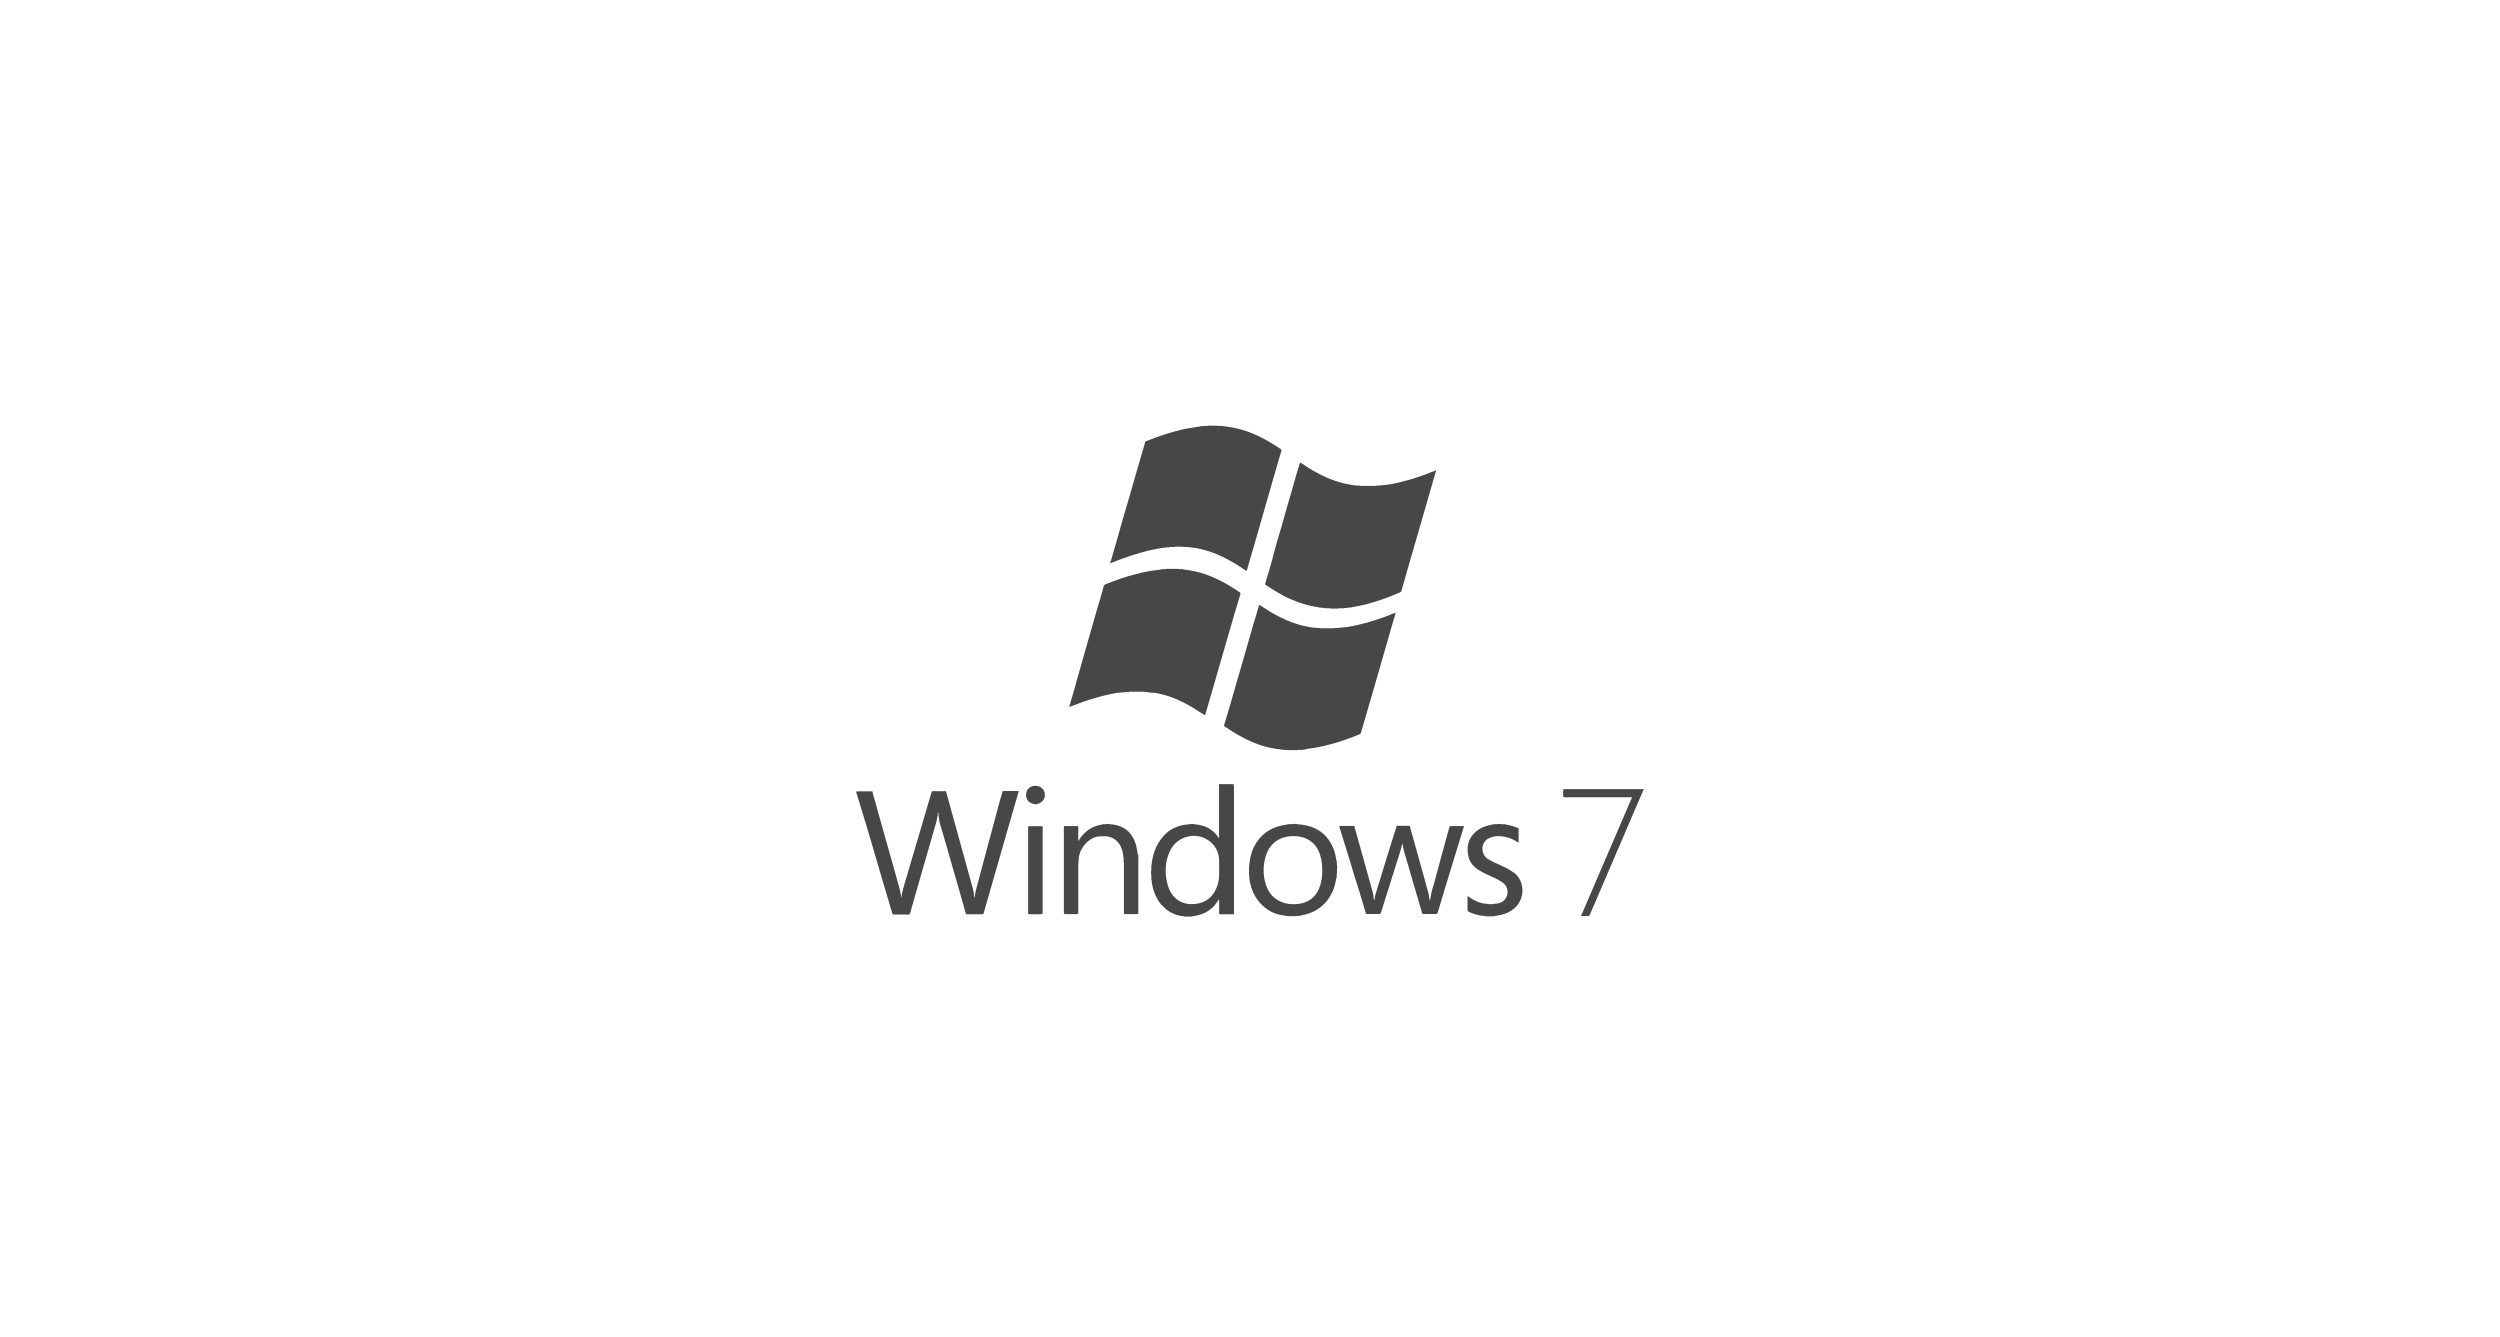 <?xml version="1.0" encoding="UTF-8"?>
<svg xmlns="http://www.w3.org/2000/svg" id="uuid-cd5bfa62-c42a-48c3-a61d-f94d7f5b5708" data-name="Capa 1" viewBox="0 0 184 98.41">
  <defs>
    <style>
      .uuid-1d38ae4e-446e-42c9-9ba7-aee35b12ba46 {
        fill: #474747;
        stroke-width: 0px;
      }
    </style>
  </defs>
  <path class="uuid-1d38ae4e-446e-42c9-9ba7-aee35b12ba46" d="m84.87,50.97c.44.07.87.18,1.28.32.54.19,1.04.44,1.53.73.31.18.61.38.91.57.05.03.1.07.13-.03.19-.65.38-1.3.57-1.96.35-1.21.7-2.43,1.05-3.64.31-1.08.63-2.16.95-3.23.02-.07,0-.1-.05-.14-.16-.1-.31-.2-.46-.3-.61-.39-1.26-.73-1.94-.98-.57-.21-1.16-.33-1.75-.4-.04-.04-.1-.01-.14-.02,0,0,0,0,0,0,0,0,0,0,0,0-.05,0-.1,0-.16,0-.08-.04-.17-.01-.26-.02,0,0,0,0,0,0,0,0,0,0,0,0-.15,0-.3,0-.45,0-.1,0-.21-.02-.31.02-.04,0-.09,0-.13,0-.06,0-.11-.02-.17.02-.06,0-.12.02-.18.03-.61.06-1.2.18-1.79.34-.73.19-1.45.45-2.15.73-.07.03-.1.07-.12.14-.08.3-.16.6-.25.9-.09.31-.19.62-.28.94-.13.46-.26.91-.39,1.37-.12.41-.23.81-.35,1.22-.14.51-.29,1.01-.43,1.52-.09.3-.18.6-.26.9-.09.3-.17.61-.25.91-.11.37-.22.73-.33,1.12.13-.03.24-.08.34-.12.51-.2,1.02-.38,1.54-.53.38-.11.76-.21,1.14-.29.26-.05.51-.11.78-.12.04,0,.08.02.12-.02.03,0,.06,0,.09,0,.04,0,.08.02.12-.02h0s.09,0,.13,0c.06,0,.12.02.17-.02.07,0,.13-.02.2,0,.23,0,.46,0,.69,0,0,0,0,0,0,0,0,0,0,0,0,0,.07,0,.15,0,.22,0,.04.04.1.01.14.02,0,0,0,0,0,0,0,0,0,0,0,0,.17.02.33.04.5.07Z"/>
  <path class="uuid-1d38ae4e-446e-42c9-9ba7-aee35b12ba46" d="m93.66,41.11c-.18.62-.35,1.23-.54,1.84-.02.06,0,.08.03.1.44.29.89.57,1.36.82.34.18.69.32,1.04.45.49.18,1,.31,1.51.38.04.03.08.02.12.02,0,0,0,0,0,0,0,0,0,0,0,0,.1,0,.2.02.3.03.05.04.1.01.15.02,0,0,0,0,0,0,0,0,0,0,0,0,.07,0,.15,0,.22,0,.11.04.22.02.33.02.12,0,.24.03.36-.02.07,0,.15,0,.22,0h0c.06,0,.12.02.17-.02.04,0,.07,0,.11,0,.04,0,.08.02.12-.02.1,0,.21-.01.3-.03.4-.08.8-.14,1.19-.25.82-.22,1.61-.51,2.39-.85.07-.03.1-.08.12-.15.15-.53.3-1.06.45-1.59.37-1.29.75-2.58,1.12-3.87.31-1.08.62-2.16.93-3.23.01-.04.05-.09.03-.13-.04-.04-.07.03-.12.04-.05.01-.1.03-.15.05-.8.33-1.61.59-2.45.79-.36.08-.72.16-1.09.19-.04,0-.08-.02-.12.02-.03,0-.06,0-.09,0-.04,0-.09-.02-.12.02-.04,0-.09,0-.13,0h0s-.1-.02-.15.02c-.07,0-.15.02-.22,0-.24,0-.47,0-.71,0,0,0,0,0,0,0-.07.01-.15,0-.22,0-.04-.03-.1-.01-.14-.02,0,0,0,0,0,0,0,0,0,0,0,0-.28,0-.56-.06-.83-.11-.88-.18-1.7-.53-2.47-.97-.31-.18-.61-.37-.9-.57-.06-.04-.1-.06-.13.05-.04.14-.08.29-.13.43-.13.42-.25.85-.37,1.28-.12.43-.24.86-.37,1.28-.12.4-.23.81-.34,1.22-.14.5-.3,1-.44,1.49-.12.42-.23.84-.35,1.26Z"/>
  <path class="uuid-1d38ae4e-446e-42c9-9ba7-aee35b12ba46" d="m96.03,55.15s.08.02.12-.02c.44-.05.87-.13,1.3-.23.89-.21,1.76-.5,2.6-.85.07-.03.1-.07.12-.13.13-.47.27-.94.41-1.41.27-.93.54-1.86.81-2.79.33-1.13.65-2.25.97-3.38.11-.38.22-.76.34-1.15,0-.03.03-.07,0-.09-.02-.02-.04,0-.06.02-.9.37-1.82.68-2.77.89-.34.07-.68.15-1.03.17-.04,0-.08-.02-.12.02-.03,0-.06,0-.09,0-.04,0-.08-.02-.12.02-.05,0-.1,0-.16,0-.06,0-.11-.02-.17.02-.1,0-.2,0-.29,0-.13,0-.26,0-.39,0,0,0,0,0,0,0,0,0,0,0,0,0-.1,0-.19,0-.29,0-.05-.03-.1-.01-.15-.02,0,0,0,0,0,0,0,0,0,0,0,0-.04,0-.09,0-.13,0-.04-.03-.08-.02-.12-.02,0,0,0,0,0,0,0,0,0,0,0,0-.22,0-.43-.05-.64-.09-.69-.13-1.34-.38-1.96-.69-.5-.25-.98-.54-1.44-.86-.06-.04-.09-.05-.12.04-.08.29-.16.57-.25.86-.12.39-.24.78-.35,1.18-.17.61-.34,1.21-.52,1.82-.16.56-.33,1.12-.49,1.68-.17.59-.34,1.19-.51,1.78-.14.48-.28.96-.43,1.44-.02.05,0,.08.04.11.17.11.34.22.5.33.65.41,1.33.77,2.06,1.02.54.18,1.09.3,1.66.35.04.03.08.01.12.02,0,0,0,0,0,0,0,0,0,0,0,0,.06,0,.12,0,.18,0,.08.04.17.01.26.02,0,0,0,0,0,0,0,0,0,0,0,0,.12-.01.24,0,.35,0,.1,0,.21.02.31-.02.05,0,.1,0,.16,0,.06,0,.11.02.17-.02h0,0s.07,0,.11,0Z"/>
  <path class="uuid-1d38ae4e-446e-42c9-9ba7-aee35b12ba46" d="m82.6,41.12c.43-.16.87-.3,1.31-.43.4-.12.8-.22,1.21-.29.22-.04.43-.08.65-.1.04,0,.08.02.12-.02h0s.06,0,.09,0c.05,0,.1.02.14-.02.04,0,.09,0,.13,0,.08,0,.16.02.24-.02h0c.19-.01.39-.01.58,0,.07.04.14.01.21.02,0,0,0,0,0,0,0,0,0,0,0,0,.05,0,.1,0,.16,0,.04.03.08.01.12.02,0,0,0,0,0,0,0,0,0,0,0,0,.18.02.36.04.53.07.5.1.98.24,1.44.43.51.21,1,.48,1.47.76.22.14.44.28.66.43.07.04.11.04.13-.05.04-.17.09-.34.14-.5.27-.92.54-1.84.8-2.77.33-1.13.65-2.25.97-3.38.2-.7.4-1.39.61-2.09.02-.06,0-.09-.04-.12-.52-.35-1.06-.68-1.62-.95-.83-.4-1.7-.65-2.61-.74-.04-.03-.1-.01-.14-.02,0,0,0,0,0,0,0,0,0,0,0,0-.06,0-.12,0-.18,0-.21-.04-.42,0-.63-.02-.07,0-.14-.02-.2.02-.06,0-.12,0-.18,0-.06,0-.12-.02-.17.02h0s-.07,0-.11,0c-.04,0-.08-.02-.12.02-.34.05-.67.1-1.01.16-1.02.21-2.01.55-2.97.93-.03.01-.05.04-.05.07-.04.18-.1.35-.15.53-.13.44-.26.89-.39,1.33-.2.7-.4,1.4-.6,2.1-.14.5-.29.99-.44,1.49-.19.65-.37,1.3-.55,1.94-.13.44-.26.87-.38,1.31-.02.06-.06.12-.04.2.3-.12.59-.23.88-.34Z"/>
  <path class="uuid-1d38ae4e-446e-42c9-9ba7-aee35b12ba46" d="m111.39,64.21c-.28-.2-.58-.36-.89-.5-.34-.15-.69-.3-1.01-.5-.48-.3-.58-1.21.12-1.53.13-.06.26-.1.4-.12.28-.04.56-.02.84.05.16.04.32.09.47.16.15.07.28.16.42.23.03-.01.03-.03.03-.06,0-.31,0-.63,0-.94,0-.03,0-.06-.05-.06-.3-.12-.6-.21-.92-.26-.04-.03-.08-.01-.13-.02,0,0,0,0,0,0-.07,0-.13,0-.2,0-.09-.03-.18-.03-.28,0-.06,0-.12,0-.18,0-.04,0-.09-.02-.12.02-.05,0-.1.02-.16.03-.43.08-.83.24-1.15.54-.4.37-.59.82-.56,1.37.02.25.05.49.16.72.19.4.53.64.9.84.42.23.88.39,1.29.63.27.16.51.33.57.68.04.23,0,.44-.12.63-.17.27-.45.37-.76.4-.04,0-.09-.02-.12.02-.15.01-.29.01-.44,0-.04-.03-.08-.02-.12-.02,0,0,0,0,0,0,0,0,0,0,0,0-.52-.04-.95-.27-1.37-.58,0,.34,0,.66,0,.99,0,.11.04.17.14.2.08.03.16.07.24.1.29.1.6.17.91.19.06.04.13.01.2.02,0,0,0,0,0,0,.11,0,.21,0,.32,0,.06,0,.12.02.17-.02h0,0c.06,0,.13-.02.19-.03.46-.06.88-.22,1.24-.51.84-.67.85-2.05-.03-2.68Zm-1.92,3.23s.01,0,.02,0c0,0-.01,0-.02,0Z"/>
  <path class="uuid-1d38ae4e-446e-42c9-9ba7-aee35b12ba46" d="m120.88,58.08h-5.73s-.02,0-.03,0c-.06,0-.07.02-.07.07,0,.14,0,.28,0,.41,0,.1.03.12.12.12,1.6,0,3.21,0,4.81,0,.04,0,.08,0,.14,0-1.26,2.92-2.51,5.82-3.76,8.74.17,0,.33,0,.48,0,.09,0,.14-.02.18-.11,1.03-2.39,2.05-4.79,3.08-7.18.29-.68.58-1.36.88-2.05h-.1Z"/>
  <path class="uuid-1d38ae4e-446e-42c9-9ba7-aee35b12ba46" d="m76.73,60.83s-.04-.02-.06-.02c-.31,0-.62,0-.93,0-.03,0-.05,0-.07.03,0,.05,0,.09,0,.14,0,2.06,0,4.13,0,6.19,0,.09.02.12.12.12.27,0,.53,0,.8,0,.11,0,.15-.02.15-.14,0-2.11,0-4.21,0-6.32Z"/>
  <path class="uuid-1d38ae4e-446e-42c9-9ba7-aee35b12ba46" d="m76.21,57.83c-.32,0-.65.19-.69.61-.03.37.2.67.56.73.04.03.08.01.13.02-.02,0-.05,0-.07,0,.03,0,.05,0,.07,0,0,0,.01-.01.02,0,.04,0,.09.02.13-.02.34-.09.57-.37.54-.71-.03-.4-.33-.62-.69-.62Z"/>
  <path class="uuid-1d38ae4e-446e-42c9-9ba7-aee35b12ba46" d="m90.8,57.83s.02-.09-.02-.12h0s0,0,0,0c0,0,0,0,0,0-.35,0-.69,0-1.04,0,0,0,0,0,0,0,0,0,0,0,0,0-.04.04-.02.09-.02.13,0,1.23,0,2.46,0,3.7,0,.05.02.1-.02.14,0,0,0,0,0,0,0,0,0,0,0,0-.16-.24-.34-.46-.58-.62-.37-.26-.8-.36-1.24-.4,0,0,0,0,0,0-.1-.03-.2-.03-.3,0,0,0,0,0,0,0-.16.02-.33.03-.49.06-.61.12-1.13.4-1.53.9-.25.31-.45.63-.58,1.01-.11.32-.19.65-.22,1-.04.05-.01.1-.02.15,0,0,0,0,0,0,0,0,0,0,0,0,0,0,0,0,0,0,0,.06,0,.12,0,.18,0,0,0,0,0,0,0,0,0,0,0,0-.03.18-.03.35,0,.53,0,0,0,0,0,0,0,.06,0,.11,0,.17,0,0,0,0,0,0,0,.04-.02.09.02.13,0,0,0,0,0,0,0,0,0,0,0,0,0,.17.04.35.08.51.05.21.12.42.21.62.13.27.28.52.5.74.18.18.36.35.58.47.31.18.65.28,1.01.31,0,0,0,0,0,0,.05.04.12.01.17.02,0,0,0,0,0,0,0,0,0,0,0,0,0,0,0,0,0,0,.08-.01.17,0,.25,0,0,0,0,0,0,0,.07,0,.13.02.2-.02,0,0,0,0,0,0,0,0,0,0,0,0,.06,0,.12-.02.18-.03.68-.11,1.23-.43,1.63-1,.05-.07.07-.16.16-.2,0,.32,0,.64,0,.96,0,.04-.02.09.03.12,0,0,0,0,0,0,0,0,0,0,0,0,.34,0,.69,0,1.03,0,0,0,0,0,0,0,0,0,0,0,0,0,.05-.03.03-.08.03-.12,0-3.11,0-6.22,0-9.33Zm-3.24,9.61s.02,0,.03,0c0,0,0,0,0,0-.01,0-.02,0-.03,0Zm2.06-2.32c-.24.74-.71,1.26-1.5,1.39-1.08.18-1.91-.35-2.19-1.42-.22-.83-.19-1.66.17-2.44.51-1.11,1.92-1.48,2.88-.77.51.38.75.89.75,1.52,0,.17,0,.34,0,.51,0,.41.02.82-.11,1.21Zm.09,1.08s0,0,0,0c0,.01.01.02.01.03h0s0,0,0,0c0-.01,0-.03-.01-.04Z"/>
  <path class="uuid-1d38ae4e-446e-42c9-9ba7-aee35b12ba46" d="m74.9,58.22c-.35,0-.69,0-1.04,0-.04,0-.08,0-.08.05h0s0,0,0,0c-.02.06-.03.13-.05.19-.1.35-.21.7-.3,1.06-.13.54-.29,1.07-.43,1.61-.12.43-.24.87-.35,1.3-.14.54-.29,1.07-.43,1.61-.1.39-.2.77-.31,1.16-.08.28-.15.56-.17.85-.04-.01-.04-.04-.04-.07-.01-.21-.05-.41-.11-.62-.19-.7-.39-1.4-.58-2.1-.3-1.07-.59-2.15-.89-3.22-.16-.6-.33-1.19-.49-1.79-.01,0-.03-.02-.04-.02-.32,0-.64,0-.96,0-.03,0-.06,0-.06.05h0c-.15.52-.31,1.04-.46,1.56-.19.66-.38,1.31-.58,1.97-.19.65-.38,1.3-.58,1.96-.07.23-.13.47-.2.7-.1.31-.19.63-.28.95-.06.21-.11.43-.13.66-.03-.03-.03-.06-.02-.08,0-.04.02-.09-.02-.13-.03-.15-.05-.31-.09-.46-.17-.61-.34-1.22-.51-1.83-.19-.68-.39-1.36-.58-2.04-.23-.83-.46-1.65-.69-2.48-.07-.26-.16-.51-.21-.77,0-.06-.05-.05-.09-.05-.34,0-.69,0-1.03,0-.03,0-.06,0-.08.03h0s0,0,0,0c0,.02,0,.03,0,.05.13.42.26.85.39,1.27.18.6.36,1.19.54,1.79.2.68.4,1.36.6,2.04.14.48.28.96.42,1.44.15.5.3,1,.45,1.5.08.28.16.56.24.84.02.09.06.12.15.11.34,0,.68,0,1.03,0,.1,0,.12-.03.15-.12.3-1.07.61-2.14.92-3.22.27-.93.54-1.87.81-2.81.11-.38.23-.75.29-1.14.01-.08-.01-.17.05-.24.02.06.02.11.01.16,0,.04-.02.09.02.12.02.14.02.28.05.42.09.34.2.68.3,1.02.13.46.27.92.4,1.38.17.62.35,1.23.53,1.85.12.41.23.82.35,1.22.12.42.24.85.36,1.27.02.06.03.07.09.07.37,0,.74,0,1.11,0,.07,0,.1-.03.12-.09.41-1.43.82-2.86,1.23-4.29.33-1.15.66-2.29.99-3.44.12-.4.23-.8.35-1.2h0c.02-.07-.03-.04-.06-.04Zm-.02.01s.03,0,.05,0c0,0-.02,0-.02,0,0,0-.02,0-.02,0Z"/>
  <path class="uuid-1d38ae4e-446e-42c9-9ba7-aee35b12ba46" d="m106.75,60.8s-.06.02-.06.05h0s0,0,0,0c-.08.27-.16.53-.23.8-.18.69-.38,1.37-.56,2.06-.11.42-.23.84-.34,1.26-.11.37-.23.74-.28,1.13-.03.04-.01.08-.02.13,0,0,0,0,0,0-.04.07-.04.03-.05-.02-.02-.14-.03-.27-.06-.41-.14-.53-.3-1.07-.44-1.6-.25-.9-.5-1.79-.75-2.69-.06-.22-.14-.44-.18-.67,0-.08-.06-.06-.1-.06-.24,0-.48,0-.72,0-.06,0-.11-.02-.17.02-.04.02-.01.05-.02.07-.16.49-.31.98-.46,1.47-.15.47-.29.95-.44,1.42-.1.32-.19.64-.29.96-.13.41-.27.82-.38,1.24-.02.09.02.2-.07.28-.02-.02-.02-.04-.02-.06,0-.18-.04-.35-.08-.52-.26-.94-.52-1.87-.78-2.81-.19-.68-.38-1.36-.57-2.04-.02-.03-.05-.02-.07-.02-.32,0-.64,0-.95,0-.03,0-.06,0-.08.03,0,.02,0,.03,0,.05.11.36.23.73.34,1.09.14.46.29.92.43,1.39.12.41.24.82.37,1.23.11.36.23.71.34,1.07.16.52.31,1.03.46,1.55.02.06.05.08.11.07.29,0,.58,0,.86,0,.09,0,.12-.03.15-.11.37-1.17.74-2.33,1.1-3.5.16-.5.34-1,.45-1.51,0-.02-.01-.06.04-.05,0,.04-.02.09.02.12.02.12.03.25.07.37.12.42.24.85.37,1.27.18.63.37,1.26.55,1.89.14.48.29.95.42,1.43.02.09.06.09.12.09.3,0,.59,0,.89,0,.09,0,.12-.03.15-.11.17-.57.34-1.14.51-1.71.32-1.05.64-2.1.96-3.14.15-.5.31-.99.46-1.49-.01,0-.02-.02-.04-.02-.32,0-.64,0-.96,0Z"/>
  <path class="uuid-1d38ae4e-446e-42c9-9ba7-aee35b12ba46" d="m98.41,64.11s0,.04-.01.07c0,0,0,0,0,0,0-.02,0-.04.01-.07-.01-.06-.01-.12,0-.18,0,0,0,0,0,0,0-.1.02-.19-.02-.29,0,0,0,0,0,0,0-.04,0-.08,0-.13,0,0,0,0,0,0,0,0,0,0,0,0,0-.04.02-.09-.02-.13,0,0,0,0,0,0-.05-.29-.1-.59-.21-.87-.26-.68-.69-1.21-1.35-1.53-.43-.21-.88-.29-1.35-.32,0,0,0,0,0,0h0c-.12-.03-.25-.03-.37,0,0,0,0,0,0,0,0,0,0,0,0,0-.06,0-.12,0-.18,0,0,0,0,0,0,0,0,0,0,0,0,0,0,0,0,0,0,0-.05,0-.1-.02-.15.02h0s0,0,0,0c-.1.02-.2.03-.3.05-.82.15-1.48.54-1.95,1.23-.31.46-.48.97-.54,1.51,0,0,0,0,0,0h0s-.02.08-.02.12c0,0,0,0,0,0,0,.04,0,.07,0,.11,0,0,0,0,0,0-.04.07-.01.15-.02.22,0,0,0-.01,0-.02,0,0,0,0,0,0,0,0,0,0,0,.01,0,.12,0,.25,0,.37,0,0,0,0,0,0,0,.07-.02.15.02.22,0,0,0,0,0,0,0,0,0,0,0,0,0,.12,0,.23.03.35.07.32.15.63.3.92.23.47.56.85.98,1.15.39.27.83.42,1.3.47,0,0,0,0,0,0,.04.03.08.02.12.02,0,0,0,0,0,0,.03,0,.06,0,.09,0,.07.04.15.01.22.02,0,0-.01,0-.02,0,0,0,0,0,0,0,0,0,0,0,0,0,0,0,0,0,.01,0,.09-.01.18,0,.27,0,0,0,0,0,0,0,.07,0,.15.02.22-.02,0,0,0,0,0,0,.04,0,.07,0,.11,0,0,0,0,0,0,0,0,0,0,0,0,0,0,0,0,0,0,0,.04,0,.09.02.12-.02.24-.05.49-.1.72-.19.79-.3,1.34-.86,1.68-1.63.13-.31.2-.63.26-.96,0,0,0,0,0,0,0,0,0,0,0,0,.03-.04.02-.08.02-.12,0,0,0,0,0,0,0,0,0,0,0,0,0,0,0,0,0,0,0-.04,0-.07,0-.11,0,0,0,0,0,0,0,0,0,0,0,0,.04-.09.01-.19.02-.29Zm-6.47.21s0-.01,0-.02c0,0,0,.01,0,.02Zm2.73,3.09s0,0,0,0c0,0,0,0,0,0,0,0,0,0,0,0Zm.6.03s.02,0,.02,0c0,0-.02,0-.02,0Zm1.83-2.07c-.31.73-.87,1.11-1.65,1.17-.38.03-.76,0-1.12-.15-.6-.24-.98-.69-1.17-1.3-.22-.71-.21-1.44.02-2.14.28-.87.99-1.38,1.91-1.41.55-.02,1.06.09,1.49.46.39.34.57.78.67,1.27.05.26.07.52.07.81,0,.42-.05.87-.23,1.29Zm1.31-1.44s0-.04-.01-.06c0,.02,0,.04.01.06Z"/>
  <path class="uuid-1d38ae4e-446e-42c9-9ba7-aee35b12ba46" d="m83.74,62.9c-.03-.22-.06-.45-.12-.67-.14-.51-.39-.95-.84-1.24-.33-.22-.71-.3-1.09-.33-.09-.03-.18-.03-.28,0-.05,0-.1,0-.15,0,0,0-.01,0-.02,0,0,0,.01,0,.02,0-.04,0-.09-.02-.12.02-.79.11-1.36.53-1.78,1.23v-1.09s-.04-.02-.06-.02c-.31,0-.62,0-.93,0-.03,0-.05,0-.07.03h0,0s0,.09,0,.14c0,2.06,0,4.13,0,6.19,0,.09.02.12.12.12.27,0,.55,0,.82,0,.09,0,.12-.01.12-.12,0-.78,0-1.57,0-2.35,0-.42,0-.85,0-1.27.04-.07.01-.15.02-.22,0,0,0,0,0,0,.03-.58.28-1.05.72-1.42.25-.21.55-.34.89-.35,0,0,0,0,0,0,0,0,0,0,0,0,.13,0,.26,0,.4,0,0,0,0,0,0,0,.04-.02.08.02.12.02.26.03.49.14.68.32.37.36.47.84.51,1.33,0,.09-.02.18.02.27,0,.04,0,.08,0,.13,0,1.18,0,2.36,0,3.54,0,.1.03.12.12.12.27,0,.54,0,.81,0,.1,0,.13-.02.13-.13,0-1.26,0-2.52,0-3.78,0-.08,0-.17,0-.25,0-.07.02-.15-.02-.22Z"/>
</svg>
